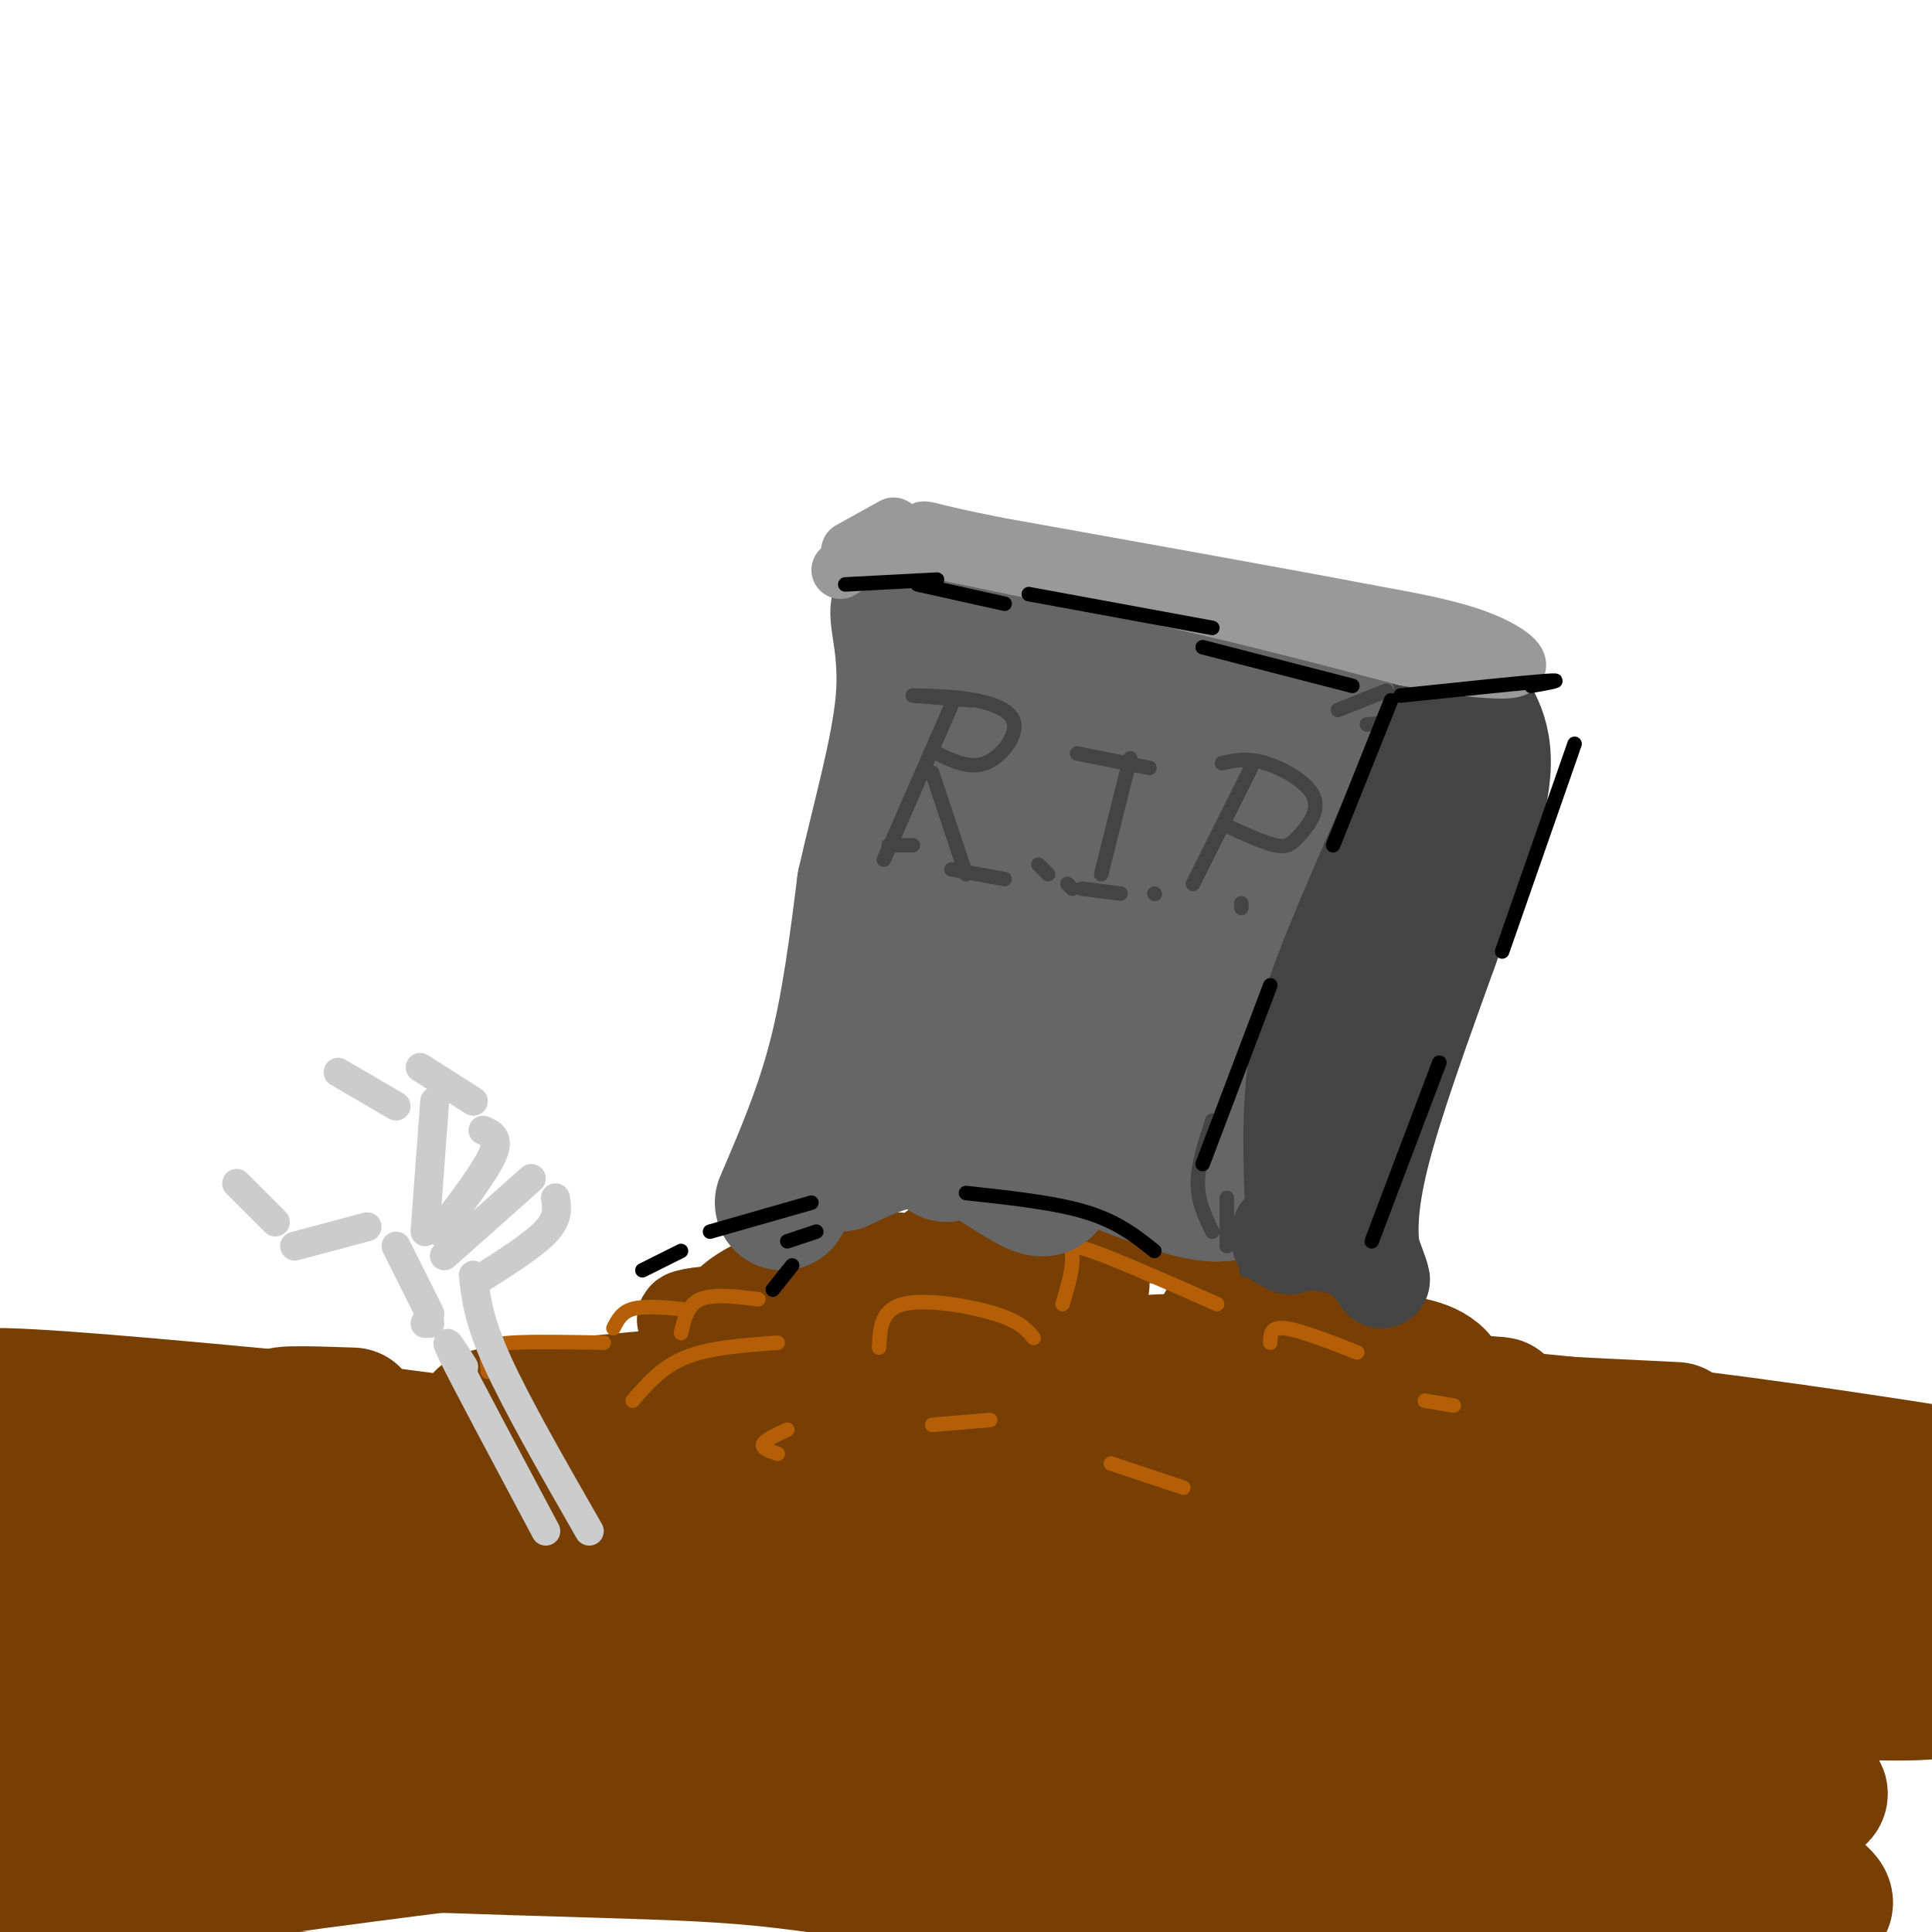 <svg viewBox='0 0 400 400' version='1.1' xmlns='http://www.w3.org/2000/svg' xmlns:xlink='http://www.w3.org/1999/xlink'><g fill='none' stroke='rgb(120,63,4)' stroke-width='28' stroke-linecap='round' stroke-linejoin='round'><path d='M21,294c6.750,2.583 13.500,5.167 18,6c4.500,0.833 6.750,-0.083 9,-1'/><path d='M39,297c-7.200,-0.067 -14.400,-0.133 -25,-2c-10.600,-1.867 -24.600,-5.533 -17,-6c7.600,-0.467 36.800,2.267 66,5'/><path d='M118,296c17.411,1.911 34.821,3.821 35,5c0.179,1.179 -16.875,1.625 -38,0c-21.125,-1.625 -46.321,-5.321 -54,-7c-7.679,-1.679 2.161,-1.339 12,-1'/><path d='M174,295c-33.667,0.000 -67.333,0.000 -73,-1c-5.667,-1.000 16.667,-3.000 39,-5'/><path d='M230,287c7.071,0.315 14.143,0.631 14,2c-0.143,1.369 -7.500,3.792 -26,4c-18.500,0.208 -48.143,-1.798 -54,-3c-5.857,-1.202 12.071,-1.601 30,-2'/><path d='M295,290c12.911,0.556 25.822,1.111 3,1c-22.822,-0.111 -81.378,-0.889 -100,-1c-18.622,-0.111 2.689,0.444 24,1'/><path d='M347,296c-36.833,-1.833 -73.667,-3.667 -77,-3c-3.333,0.667 26.833,3.833 57,7'/><path d='M357,317c-2.022,1.756 -4.044,3.511 -36,1c-31.956,-2.511 -93.844,-9.289 -115,-12c-21.156,-2.711 -1.578,-1.356 18,0'/><path d='M340,319c1.950,1.258 3.899,2.516 8,4c4.101,1.484 10.353,3.193 -2,3c-12.353,-0.193 -43.312,-2.287 -81,-6c-37.688,-3.713 -82.104,-9.046 -80,-11c2.104,-1.954 50.730,-0.530 90,2c39.270,2.530 69.185,6.166 18,4c-51.185,-2.166 -183.469,-10.133 -228,-14c-44.531,-3.867 -1.307,-3.635 52,0c53.307,3.635 116.698,10.671 89,12c-27.698,1.329 -146.485,-3.049 -193,-5c-46.515,-1.951 -20.757,-1.476 5,-1'/><path d='M18,307c16.079,-1.442 53.777,-4.545 74,-6c20.223,-1.455 22.972,-1.260 52,1c29.028,2.260 84.336,6.586 51,9c-33.336,2.414 -155.315,2.916 -208,4c-52.685,1.084 -36.077,2.751 -12,2c24.077,-0.751 55.621,-3.919 84,-5c28.379,-1.081 53.591,-0.076 72,2c18.409,2.076 30.016,5.221 43,7c12.984,1.779 27.347,2.190 -7,3c-34.347,0.810 -117.403,2.017 -167,5c-49.597,2.983 -65.735,7.741 -44,7c21.735,-0.741 81.341,-6.982 116,-9c34.659,-2.018 44.370,0.188 66,4c21.630,3.812 55.180,9.232 55,12c-0.180,2.768 -34.090,2.884 -68,3'/><path d='M125,346c-47.233,2.488 -131.317,7.209 -128,7c3.317,-0.209 94.035,-5.346 143,-5c48.965,0.346 56.178,6.177 75,9c18.822,2.823 49.254,2.638 -5,3c-54.254,0.362 -193.195,1.271 -216,-1c-22.805,-2.271 70.527,-7.721 121,-9c50.473,-1.279 58.087,1.612 66,5c7.913,3.388 16.126,7.274 35,9c18.874,1.726 48.411,1.294 1,4c-47.411,2.706 -171.770,8.550 -202,9c-30.230,0.450 33.669,-4.494 71,-7c37.331,-2.506 48.095,-2.573 69,-1c20.905,1.573 51.953,4.787 83,8'/><path d='M238,377c22.785,2.359 38.246,4.255 17,4c-21.246,-0.255 -79.199,-2.663 -136,-2c-56.801,0.663 -112.452,4.397 -97,3c15.452,-1.397 102.005,-7.927 146,-10c43.995,-2.073 45.433,0.309 73,5c27.567,4.691 81.265,11.690 89,12c7.735,0.310 -30.493,-6.069 -90,-10c-59.507,-3.931 -140.294,-5.415 -146,-8c-5.706,-2.585 63.670,-6.270 100,-8c36.330,-1.730 39.614,-1.505 70,2c30.386,3.505 87.873,10.290 83,8c-4.873,-2.290 -72.107,-13.654 -123,-21c-50.893,-7.346 -85.447,-10.673 -120,-14'/><path d='M104,338c-11.782,-4.573 18.764,-9.005 52,-11c33.236,-1.995 69.161,-1.551 86,-2c16.839,-0.449 14.590,-1.790 48,2c33.410,3.790 102.478,12.712 60,12c-42.478,-0.712 -196.502,-11.059 -240,-17c-43.498,-5.941 23.532,-7.476 77,-9c53.468,-1.524 93.376,-3.036 137,0c43.624,3.036 90.964,10.620 62,7c-28.964,-3.620 -134.231,-18.442 -177,-24c-42.769,-5.558 -23.041,-1.851 7,-1c30.041,0.851 70.396,-1.156 111,2c40.604,3.156 81.458,11.473 97,15c15.542,3.527 5.771,2.263 -4,1'/><path d='M420,313c-47.699,-4.442 -164.946,-16.046 -196,-21c-31.054,-4.954 24.087,-3.257 68,0c43.913,3.257 76.600,8.072 96,11c19.400,2.928 25.513,3.967 2,2c-23.513,-1.967 -76.651,-6.941 -112,-10c-35.349,-3.059 -52.909,-4.205 -29,1c23.909,5.205 89.286,16.760 122,25c32.714,8.240 32.764,13.164 31,17c-1.764,3.836 -5.343,6.583 -3,9c2.343,2.417 10.607,4.504 -24,3c-34.607,-1.504 -112.087,-6.597 -126,-7c-13.913,-0.403 35.739,3.885 67,9c31.261,5.115 44.130,11.058 57,17'/><path d='M373,369c9.094,3.736 3.330,4.576 -31,1c-34.330,-3.576 -97.227,-11.567 -110,-14c-12.773,-2.433 24.576,0.693 48,3c23.424,2.307 32.923,3.793 49,10c16.077,6.207 38.733,17.133 46,22c7.267,4.867 -0.853,3.675 -4,4c-3.147,0.325 -1.319,2.166 -30,0c-28.681,-2.166 -87.870,-8.340 -93,-8c-5.130,0.340 43.800,7.194 86,15c42.200,7.806 77.669,16.563 47,14c-30.669,-2.563 -127.477,-16.447 -136,-17c-8.523,-0.553 71.238,12.223 151,25'/><path d='M396,424c40.232,7.250 65.311,12.874 24,6c-41.311,-6.874 -149.012,-26.246 -204,-36c-54.988,-9.754 -57.261,-9.889 -94,-11c-36.739,-1.111 -107.943,-3.199 -114,-7c-6.057,-3.801 53.032,-9.314 93,-11c39.968,-1.686 60.816,0.455 70,2c9.184,1.545 6.703,2.493 21,4c14.297,1.507 45.370,3.573 3,4c-42.370,0.427 -158.185,-0.787 -274,-2'/><path d='M-79,373c-47.927,0.037 -30.746,1.128 -4,0c26.746,-1.128 63.056,-4.475 102,-4c38.944,0.475 80.521,4.772 105,6c24.479,1.228 31.858,-0.615 0,3c-31.858,3.615 -102.954,12.687 -141,20c-38.046,7.313 -43.043,12.867 -39,14c4.043,1.133 17.127,-2.157 3,-1c-14.127,1.157 -55.465,6.759 -63,8c-7.535,1.241 18.732,-1.880 45,-5'/><path d='M-71,414c24.713,-1.606 63.995,-3.123 99,-2c35.005,1.123 65.732,4.884 90,7c24.268,2.116 42.077,2.588 73,9c30.923,6.412 74.961,18.764 115,26c40.039,7.236 76.081,9.355 64,4c-12.081,-5.355 -72.284,-18.184 -119,-26c-46.716,-7.816 -79.943,-10.618 -109,-12c-29.057,-1.382 -53.943,-1.343 -70,-1c-16.057,0.343 -23.283,0.989 -29,5c-5.717,4.011 -9.924,11.388 -12,15c-2.076,3.612 -2.022,3.461 -1,4c1.022,0.539 3.011,1.770 5,3'/><path d='M35,446c13.011,0.636 43.040,0.725 70,3c26.960,2.275 50.851,6.735 72,12c21.149,5.265 39.556,11.336 53,17c13.444,5.664 21.926,10.920 21,14c-0.926,3.080 -11.262,3.982 -20,2c-8.738,-1.982 -15.880,-6.849 -87,-14c-71.120,-7.151 -206.218,-16.587 -217,-26c-10.782,-9.413 102.751,-18.804 151,-24c48.249,-5.196 31.214,-6.199 62,-4c30.786,2.199 109.393,7.599 188,13'/><path d='M328,439c43.833,4.500 59.417,9.250 75,14'/></g>
<g fill='none' stroke='rgb(120,63,4)' stroke-width='20' stroke-linecap='round' stroke-linejoin='round'><path d='M145,284c-0.928,-0.726 -1.857,-1.453 -1,-3c0.857,-1.547 3.499,-3.916 8,-5c4.501,-1.084 10.861,-0.884 15,1c4.139,1.884 6.058,5.454 6,6c-0.058,0.546 -2.093,-1.930 0,-4c2.093,-2.070 8.312,-3.734 13,-3c4.688,0.734 7.844,3.867 11,7'/><path d='M197,283c1.816,1.832 0.858,2.912 0,3c-0.858,0.088 -1.614,-0.818 -2,-2c-0.386,-1.182 -0.402,-2.642 4,-4c4.402,-1.358 13.223,-2.615 19,-2c5.777,0.615 8.509,3.102 10,6c1.491,2.898 1.742,6.208 0,6c-1.742,-0.208 -5.477,-3.932 -3,-7c2.477,-3.068 11.167,-5.480 18,-5c6.833,0.480 11.809,3.851 14,6c2.191,2.149 1.595,3.074 1,4'/><path d='M258,288c-1.734,0.902 -6.570,1.158 -7,0c-0.430,-1.158 3.546,-3.731 7,-6c3.454,-2.269 6.385,-4.235 14,0c7.615,4.235 19.912,14.669 26,19c6.088,4.331 5.965,2.558 6,-2c0.035,-4.558 0.226,-11.902 -3,-16c-3.226,-4.098 -9.868,-4.949 -15,-5c-5.132,-0.051 -8.752,0.700 -8,2c0.752,1.300 5.876,3.150 11,5'/><path d='M289,285c3.565,0.753 6.978,0.135 6,-2c-0.978,-2.135 -6.346,-5.788 -15,-8c-8.654,-2.212 -20.593,-2.983 -26,-3c-5.407,-0.017 -4.282,0.719 -4,2c0.282,1.281 -0.279,3.105 2,3c2.279,-0.105 7.396,-2.140 9,-4c1.604,-1.860 -0.307,-3.544 -1,-5c-0.693,-1.456 -0.167,-2.684 -3,-5c-2.833,-2.316 -9.024,-5.720 -16,-7c-6.976,-1.280 -14.736,-0.436 -18,3c-3.264,3.436 -2.033,9.464 0,11c2.033,1.536 4.866,-1.418 5,-4c0.134,-2.582 -2.433,-4.791 -5,-7'/><path d='M223,259c-3.038,-2.042 -8.133,-3.648 -13,-4c-4.867,-0.352 -9.504,0.550 -13,2c-3.496,1.450 -5.850,3.448 -5,5c0.850,1.552 4.903,2.658 4,2c-0.903,-0.658 -6.762,-3.079 -11,-3c-4.238,0.079 -6.854,2.658 -9,4c-2.146,1.342 -3.823,1.446 -3,3c0.823,1.554 4.147,4.559 6,4c1.853,-0.559 2.234,-4.680 0,-7c-2.234,-2.320 -7.083,-2.838 -12,-2c-4.917,0.838 -9.901,3.033 -13,5c-3.099,1.967 -4.314,3.705 -4,5c0.314,1.295 2.157,2.148 4,3'/><path d='M154,276c1.132,0.142 1.963,-1.003 2,-2c0.037,-0.997 -0.721,-1.845 -4,-2c-3.279,-0.155 -9.080,0.384 -10,1c-0.920,0.616 3.040,1.308 7,2'/><path d='M198,273c7.167,-0.333 14.333,-0.667 18,0c3.667,0.667 3.833,2.333 4,4'/><path d='M223,275c0.000,0.000 -6.000,-3.000 -6,-3'/></g>
<g fill='none' stroke='rgb(180,95,6)' stroke-width='3' stroke-linecap='round' stroke-linejoin='round'><path d='M157,269c-4.667,-0.583 -9.333,-1.167 -12,0c-2.667,1.167 -3.333,4.083 -4,7'/><path d='M141,271c-3.833,-0.333 -7.667,-0.667 -10,0c-2.333,0.667 -3.167,2.333 -4,4'/><path d='M125,278c-7.467,-0.133 -14.933,-0.267 -19,0c-4.067,0.267 -4.733,0.933 -5,2c-0.267,1.067 -0.133,2.533 0,4'/><path d='M182,279c0.178,-3.911 0.356,-7.822 5,-9c4.644,-1.178 13.756,0.378 19,2c5.244,1.622 6.622,3.311 8,5'/><path d='M220,270c0.978,-3.333 1.956,-6.667 2,-9c0.044,-2.333 -0.844,-3.667 4,-2c4.844,1.667 15.422,6.333 26,11'/><path d='M263,278c0.000,-1.667 0.000,-3.333 3,-3c3.000,0.333 9.000,2.667 15,5'/><path d='M295,290c0.000,0.000 6.000,1.000 6,1'/><path d='M161,278c-7.000,0.500 -14.000,1.000 -19,3c-5.000,2.000 -8.000,5.500 -11,9'/><path d='M163,296c-2.333,1.083 -4.667,2.167 -5,3c-0.333,0.833 1.333,1.417 3,2'/><path d='M193,295c0.000,0.000 12.000,-1.000 12,-1'/><path d='M230,303c0.000,0.000 15.000,5.000 15,5'/></g>
<g fill='none' stroke='rgb(102,102,102)' stroke-width='28' stroke-linecap='round' stroke-linejoin='round'><path d='M162,249c4.083,-9.500 8.167,-19.000 11,-30c2.833,-11.000 4.417,-23.500 6,-36'/><path d='M179,183c2.893,-13.000 7.125,-27.500 8,-38c0.875,-10.500 -1.607,-17.000 -1,-19c0.607,-2.000 4.304,0.500 8,3'/><path d='M194,129c14.844,4.156 47.956,13.044 68,17c20.044,3.956 27.022,2.978 34,2'/><path d='M296,148c2.178,5.956 -9.378,19.844 -16,35c-6.622,15.156 -8.311,31.578 -10,48'/><path d='M270,231c-2.000,10.889 -2.000,14.111 -2,14c0.000,-0.111 0.000,-3.556 0,-7'/><path d='M268,238c-2.781,-3.150 -9.735,-7.525 -15,-10c-5.265,-2.475 -8.841,-3.051 -18,-3c-9.159,0.051 -23.903,0.729 -32,2c-8.097,1.271 -9.549,3.136 -11,5'/><path d='M192,232c-4.000,1.500 -8.500,2.750 -13,4'/><path d='M175,238c5.250,-1.583 10.500,-3.167 14,-3c3.500,0.167 5.250,2.083 7,4'/><path d='M177,237c5.351,-2.286 10.702,-4.571 18,-2c7.298,2.571 16.542,10.000 20,11c3.458,1.000 1.131,-4.429 1,-7c-0.131,-2.571 1.935,-2.286 4,-2'/><path d='M220,237c5.644,1.689 17.756,6.911 25,9c7.244,2.089 9.622,1.044 12,0'/><path d='M232,240c-13.167,-2.583 -26.333,-5.167 -36,-5c-9.667,0.167 -15.833,3.083 -22,6'/><path d='M214,208c7.087,-8.654 14.175,-17.308 18,-25c3.825,-7.692 4.389,-14.420 5,-18c0.611,-3.580 1.269,-4.010 -3,-1c-4.269,3.010 -13.464,9.459 -22,19c-8.536,9.541 -16.413,22.173 -14,18c2.413,-4.173 15.117,-25.152 20,-34c4.883,-8.848 1.947,-5.564 0,-5c-1.947,0.564 -2.903,-1.591 -6,0c-3.097,1.591 -8.334,6.928 -13,16c-4.666,9.072 -8.762,21.878 -10,26c-1.238,4.122 0.381,-0.439 2,-5'/><path d='M191,199c2.708,-8.116 8.478,-25.905 10,-33c1.522,-7.095 -1.206,-3.497 -4,0c-2.794,3.497 -5.656,6.892 -9,13c-3.344,6.108 -7.171,14.930 -9,21c-1.829,6.070 -1.659,9.389 0,10c1.659,0.611 4.806,-1.484 8,-5c3.194,-3.516 6.434,-8.451 10,-18c3.566,-9.549 7.458,-23.711 9,-31c1.542,-7.289 0.733,-7.706 -2,-4c-2.733,3.706 -7.390,11.536 -10,19c-2.610,7.464 -3.174,14.561 -3,17c0.174,2.439 1.087,0.219 2,-2'/><path d='M193,186c3.020,-9.043 9.570,-30.649 11,-31c1.430,-0.351 -2.260,20.553 -2,32c0.260,11.447 4.469,13.438 10,14c5.531,0.562 12.385,-0.306 16,-1c3.615,-0.694 3.991,-1.216 8,-5c4.009,-3.784 11.649,-10.830 16,-16c4.351,-5.170 5.412,-8.464 4,-10c-1.412,-1.536 -5.298,-1.315 -11,4c-5.702,5.315 -13.219,15.724 -17,24c-3.781,8.276 -3.826,14.421 -2,17c1.826,2.579 5.522,1.594 8,0c2.478,-1.594 3.739,-3.797 5,-6'/><path d='M239,208c3.909,-5.203 11.182,-15.209 16,-26c4.818,-10.791 7.181,-22.367 2,-15c-5.181,7.367 -17.906,33.676 -21,43c-3.094,9.324 3.445,1.661 5,1c1.555,-0.661 -1.872,5.678 6,-5c7.872,-10.678 27.042,-38.375 26,-37c-1.042,1.375 -22.298,31.821 -30,44c-7.702,12.179 -1.851,6.089 4,0'/><path d='M247,213c8.133,-8.489 26.467,-29.711 30,-36c3.533,-6.289 -7.733,2.356 -19,11'/></g>
<g fill='none' stroke='rgb(68,68,68)' stroke-width='20' stroke-linecap='round' stroke-linejoin='round'><path d='M297,148c-9.083,20.167 -18.167,40.333 -23,53c-4.833,12.667 -5.417,17.833 -6,23'/><path d='M268,224c-1.000,9.000 -0.500,20.000 0,31'/><path d='M268,255c-0.500,5.167 -1.750,2.583 -3,0'/><path d='M265,257c5.622,0.044 11.244,0.089 15,2c3.756,1.911 5.644,5.689 6,6c0.356,0.311 -0.822,-2.844 -2,-6'/><path d='M284,259c-0.489,-3.511 -0.711,-9.289 2,-20c2.711,-10.711 8.356,-26.356 14,-42'/><path d='M300,197c4.933,-13.911 10.267,-27.689 11,-37c0.733,-9.311 -3.133,-14.156 -7,-19'/><path d='M304,141c-2.798,-3.512 -6.292,-2.792 -6,-2c0.292,0.792 4.369,1.655 5,7c0.631,5.345 -2.185,15.173 -5,25'/><path d='M298,171c-1.889,10.111 -4.111,22.889 -8,33c-3.889,10.111 -9.444,17.556 -15,25'/><path d='M277,214c0.000,0.000 -9.000,22.000 -9,22'/></g>
<g fill='none' stroke='rgb(153,153,153)' stroke-width='12' stroke-linecap='round' stroke-linejoin='round'><path d='M185,112c0.000,0.000 58.000,12.000 58,12'/><path d='M243,124c17.667,4.000 32.833,8.000 48,12'/><path d='M291,136c10.333,2.000 12.167,1.000 14,0'/><path d='M302,138c5.578,0.556 11.156,1.111 12,0c0.844,-1.111 -3.044,-3.889 -9,-6c-5.956,-2.111 -13.978,-3.556 -22,-5'/><path d='M283,127c-16.500,-3.167 -46.750,-8.583 -77,-14'/><path d='M206,113c-15.133,-3.022 -14.467,-3.578 -15,-3c-0.533,0.578 -2.267,2.289 -4,4'/><path d='M189,113c0.000,0.000 -5.000,0.000 -5,0'/><path d='M185,109c0.000,0.000 -9.000,5.000 -9,5'/><path d='M182,113c0.000,0.000 -8.000,5.000 -8,5'/></g>
<g fill='none' stroke='rgb(68,68,68)' stroke-width='3' stroke-linecap='round' stroke-linejoin='round'><path d='M251,232c-1.500,4.583 -3.000,9.167 -3,13c0.000,3.833 1.500,6.917 3,10'/><path d='M254,248c0.000,0.000 0.000,10.000 0,10'/><path d='M259,254c0.000,0.000 -1.000,9.000 -1,9'/><path d='M267,257c0.000,0.000 1.000,8.000 1,8'/><path d='M295,149c0.000,0.000 -12.000,1.000 -12,1'/><path d='M287,143c0.000,0.000 -10.000,4.000 -10,4'/><path d='M189,144c0.000,0.000 12.000,1.000 12,1'/><path d='M189,144c4.470,0.107 8.940,0.214 13,1c4.060,0.786 7.708,2.250 8,5c0.292,2.750 -2.774,6.786 -6,8c-3.226,1.214 -6.613,-0.393 -10,-2'/><path d='M197,146c0.000,0.000 -14.000,32.000 -14,32'/><path d='M193,160c0.000,0.000 7.000,21.000 7,21'/><path d='M197,180c0.000,0.000 11.000,2.000 11,2'/><path d='M184,175c0.000,0.000 5.000,0.000 5,0'/><path d='M222,184c0.000,0.000 -1.000,-1.000 -1,-1'/><path d='M223,156c0.000,0.000 15.000,3.000 15,3'/><path d='M234,157c0.000,0.000 -6.000,24.000 -6,24'/><path d='M224,184c0.000,0.000 8.000,1.000 8,1'/><path d='M239,185c0.000,0.000 0.100,0.100 0.1,0.1'/><path d='M259,159c0.000,0.000 -12.000,24.000 -12,24'/><path d='M253,158c2.604,-0.573 5.209,-1.145 9,0c3.791,1.145 8.769,4.008 10,7c1.231,2.992 -1.284,6.113 -3,8c-1.716,1.887 -2.633,2.539 -5,2c-2.367,-0.539 -6.183,-2.270 -10,-4'/><path d='M257,188c0.000,0.000 0.000,-1.000 0,-1'/><path d='M215,179c0.000,0.000 2.000,2.000 2,2'/></g>
<g fill='none' stroke='rgb(0,0,0)' stroke-width='3' stroke-linecap='round' stroke-linejoin='round'><path d='M175,121c0.000,0.000 19.000,-1.000 19,-1'/><path d='M190,121c0.000,0.000 18.000,4.000 18,4'/><path d='M213,123c0.000,0.000 38.000,7.000 38,7'/><path d='M249,134c0.000,0.000 31.000,8.000 31,8'/><path d='M317,142c3.750,-0.667 7.500,-1.333 3,-1c-4.500,0.333 -17.250,1.667 -30,3'/><path d='M288,145c0.000,0.000 -12.000,30.000 -12,30'/><path d='M263,204c0.000,0.000 -14.000,37.000 -14,37'/><path d='M326,154c0.000,0.000 -15.000,43.000 -15,43'/><path d='M298,220c0.000,0.000 -14.000,37.000 -14,37'/><path d='M239,259c-3.750,-3.000 -7.500,-6.000 -14,-8c-6.500,-2.000 -15.750,-3.000 -25,-4'/><path d='M168,249c0.000,0.000 -21.000,6.000 -21,6'/><path d='M141,259c0.000,0.000 -8.000,4.000 -8,4'/><path d='M169,255c0.000,0.000 -6.000,2.000 -6,2'/><path d='M164,262c0.000,0.000 -4.000,5.000 -4,5'/></g>
<g fill='none' stroke='rgb(204,204,204)' stroke-width='6' stroke-linecap='round' stroke-linejoin='round'><path d='M96,283c-2.417,-3.833 -4.833,-7.667 -2,-2c2.833,5.667 10.917,20.833 19,36'/><path d='M98,264c0.500,4.583 1.000,9.167 5,18c4.000,8.833 11.500,21.917 19,35'/><path d='M99,265c5.667,-3.583 11.333,-7.167 14,-10c2.667,-2.833 2.333,-4.917 2,-7'/><path d='M110,244c0.000,0.000 -18.000,16.000 -18,16'/><path d='M100,234c1.750,0.750 3.500,1.500 2,5c-1.500,3.500 -6.250,9.750 -11,16'/><path d='M90,228c0.000,0.000 -2.000,27.000 -2,27'/><path d='M82,258c0.000,0.000 7.000,14.000 7,14'/><path d='M89,274c0.000,0.000 -1.000,0.000 -1,0'/><path d='M76,254c0.000,0.000 -15.000,4.000 -15,4'/><path d='M57,253c0.000,0.000 -8.000,-8.000 -8,-8'/><path d='M82,229c0.000,0.000 -12.000,-7.000 -12,-7'/><path d='M98,228c0.000,0.000 -11.000,-7.000 -11,-7'/></g>
</svg>